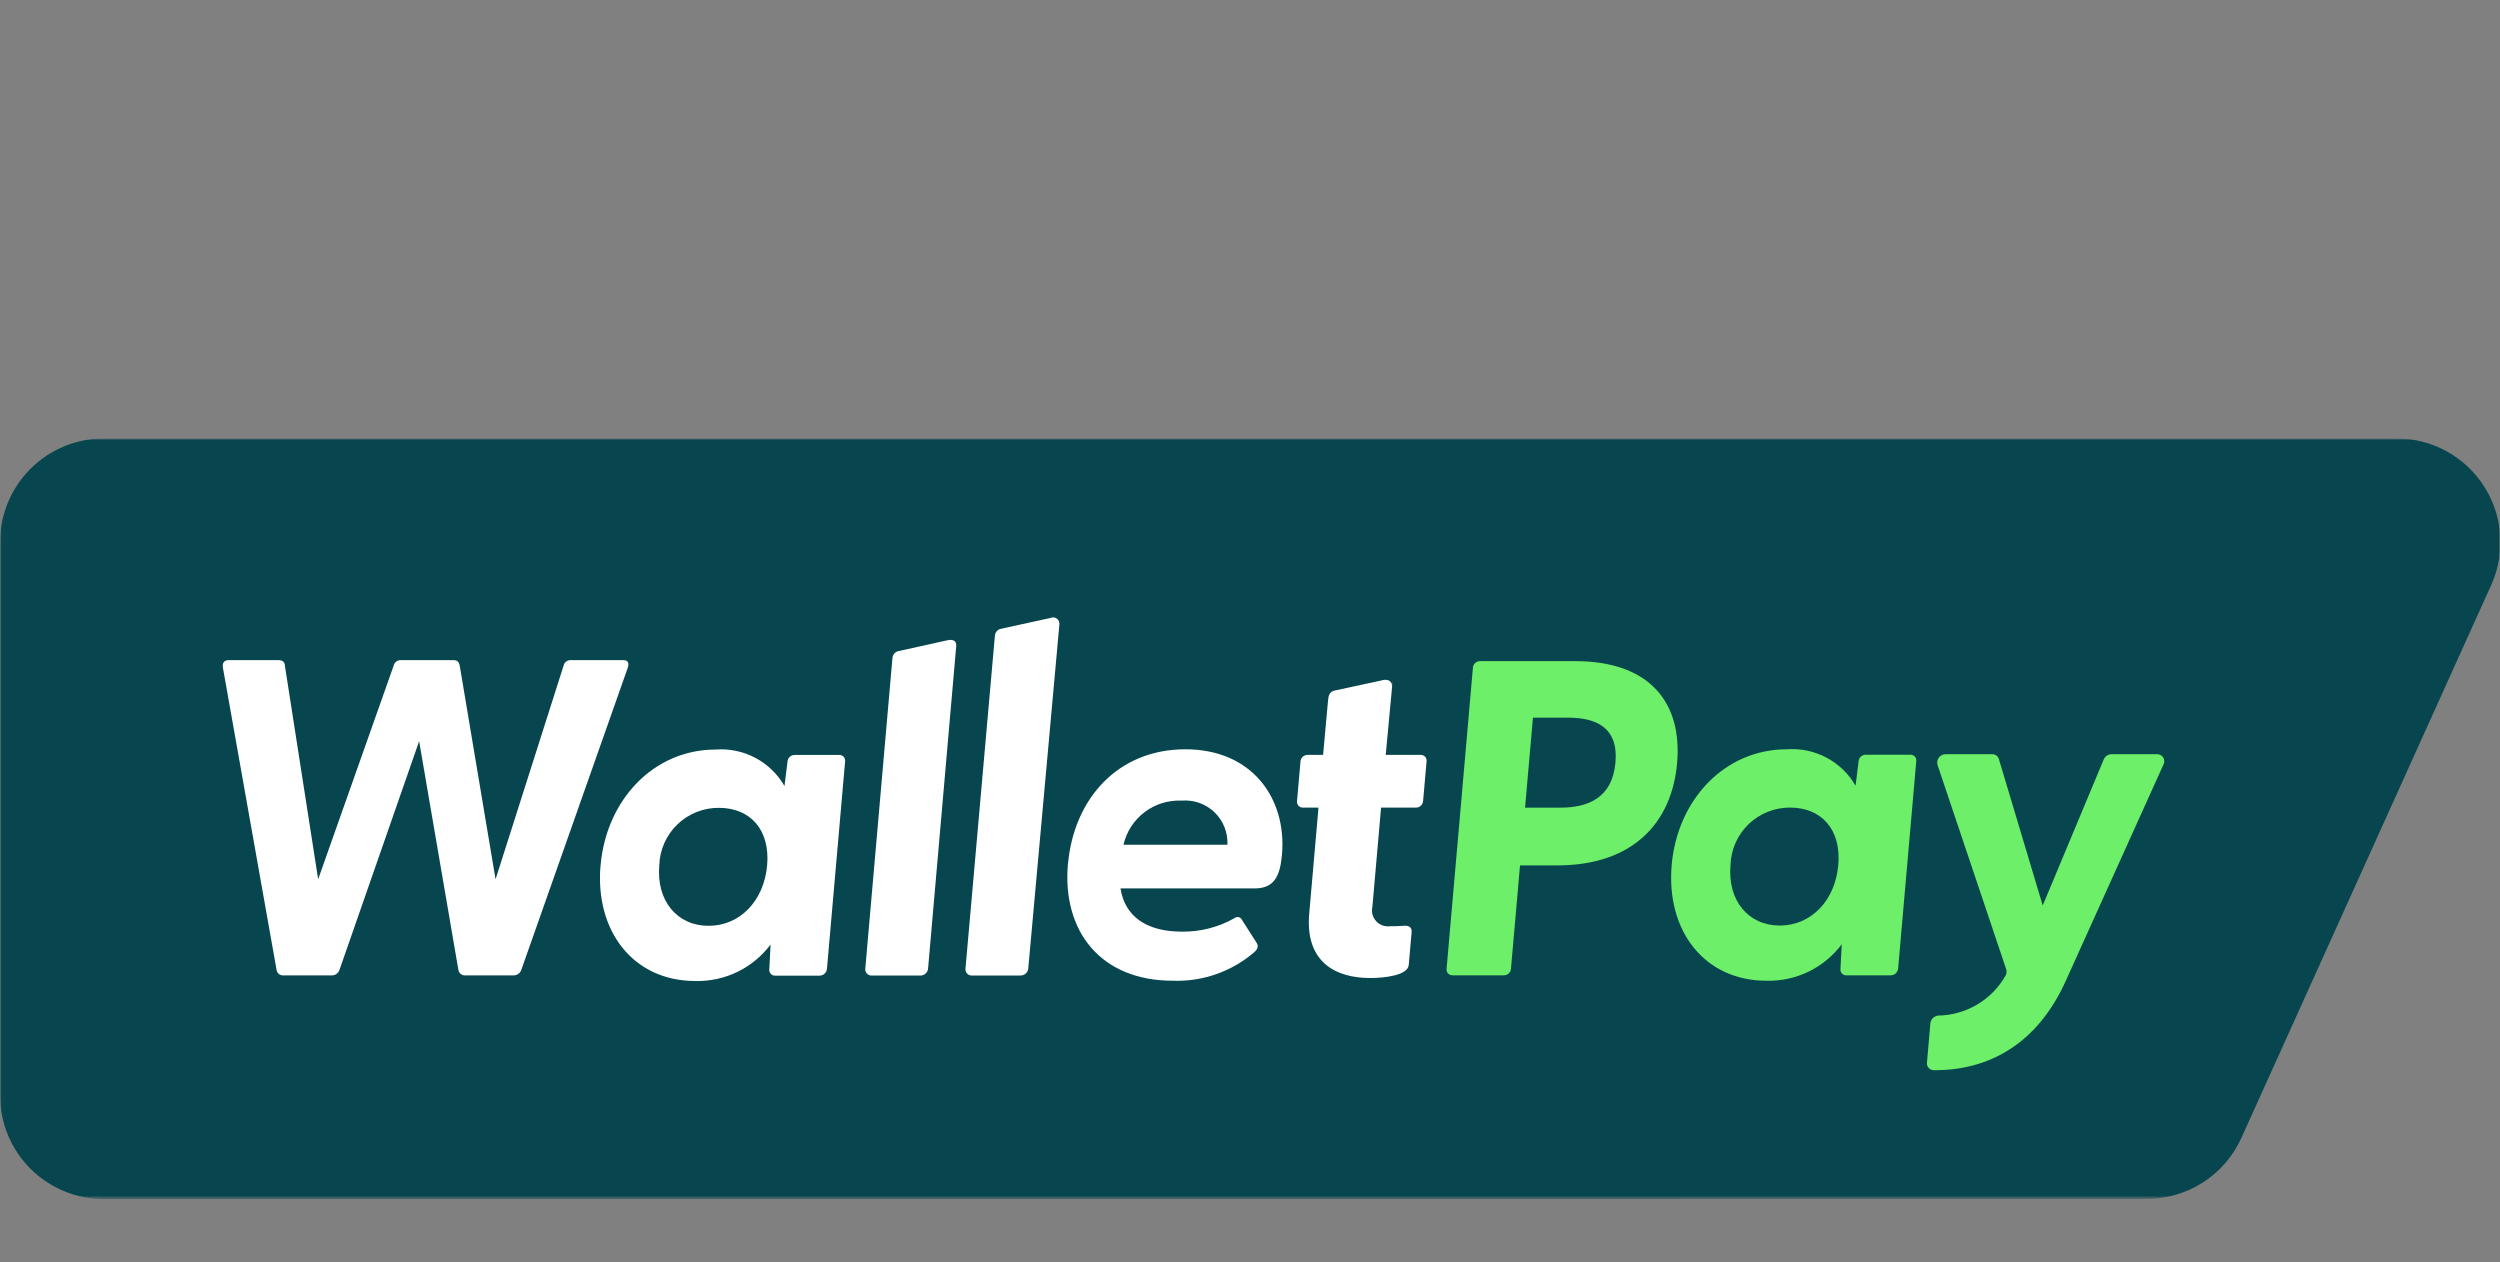 <?xml version="1.0" encoding="UTF-8"?> <svg xmlns="http://www.w3.org/2000/svg" width="804" height="406" viewBox="0 0 804 406" fill="none"><rect x="0" y="0" width="804" height="406" fill="#808080" stroke="none"/><g clip-path="url(#clip0_2798_7744)"><mask id="mask0_2798_7744" style="mask-type:luminance" maskUnits="userSpaceOnUse" x="0" y="141" width="805" height="245"><path d="M804.18 141H0V385.633H804.18V141Z" fill="white"></path></mask><g mask="url(#mask0_2798_7744)"><mask id="mask1_2798_7744" style="mask-type:luminance" maskUnits="userSpaceOnUse" x="0" y="140" width="805" height="246"><path d="M804.186 140.999H0.006V385.632H804.186V140.999Z" fill="white"></path></mask><g mask="url(#mask1_2798_7744)"><path d="M770.753 140.999H33.404C24.546 140.999 16.051 144.518 9.788 150.781C3.525 157.044 0.006 165.539 0.006 174.397V352.234C0.005 356.62 0.869 360.963 2.547 365.015C4.225 369.068 6.685 372.75 9.787 375.851C12.888 378.953 16.57 381.413 20.622 383.091C24.674 384.769 29.018 385.632 33.404 385.632L690.41 385.575C696.836 385.575 703.123 383.722 708.522 380.237C713.917 376.753 718.197 371.785 720.84 365.93L801.174 188.142C803.47 183.056 804.458 177.476 804.045 171.912C803.628 166.347 801.828 160.975 798.799 156.286C795.775 151.597 791.622 147.742 786.723 145.071C781.824 142.401 776.332 141.001 770.753 140.999Z" fill="#07464F"></path><path d="M88.949 311.929L71.693 214.76C71.43 213.311 72.035 212.302 73.449 212.302H89.577C90.609 212.302 91.601 212.741 91.618 214.058L102.316 282.776L126.605 214.058C126.718 213.532 127.017 213.065 127.447 212.742C127.877 212.42 128.409 212.263 128.945 212.302H145.802C146.961 212.302 147.558 212.741 147.844 214.058L159.371 282.776L181.259 214.058C181.373 213.533 181.672 213.066 182.101 212.744C182.531 212.421 183.063 212.264 183.599 212.302H200.57C201.983 212.302 202.409 213.311 201.887 214.76L167.646 311.925C167.465 312.463 167.112 312.926 166.642 313.243C166.171 313.56 165.609 313.714 165.043 313.681H149.714C149.178 313.739 148.642 313.589 148.214 313.262C147.786 312.935 147.502 312.456 147.418 311.925L134.797 238.364L109.173 311.929C108.993 312.468 108.641 312.932 108.17 313.25C107.699 313.567 107.137 313.72 106.57 313.685H91.237C90.701 313.745 90.164 313.595 89.736 313.268C89.308 312.941 89.023 312.461 88.941 311.929" fill="white"></path><path d="M343.467 277.899C345.293 257.047 359.367 240.972 381.219 240.972C402.795 240.972 413.853 256.902 412.282 274.857C411.676 281.81 409.74 285.717 403.502 285.717H360.35C361.742 294.695 368.691 299.62 380.131 299.62C386.045 299.694 391.874 298.194 397.018 295.274C397.204 295.121 397.423 295.013 397.657 294.959C397.892 294.904 398.136 294.905 398.37 294.961C398.604 295.018 398.822 295.128 399.006 295.282C399.191 295.437 399.337 295.633 399.433 295.854L404.143 303.237C404.775 304.247 404.547 305.261 403.138 306.424C395.9 312.551 386.635 315.752 377.159 315.401C353.844 315.401 341.57 299.326 343.44 277.899M394.74 271.674C394.831 269.733 394.505 267.795 393.784 265.989C393.064 264.184 391.965 262.555 390.561 261.21C389.158 259.866 387.483 258.837 385.649 258.194C383.815 257.551 381.864 257.308 379.929 257.482C375.656 257.299 371.454 258.618 368.053 261.211C364.652 263.804 362.267 267.506 361.311 271.674H394.74Z" fill="white"></path><path d="M193.152 278.272C194.991 257.275 210.162 241.055 230.149 241.055C234.571 240.722 238.997 241.646 242.915 243.723C246.834 245.8 250.085 248.942 252.292 252.789L253.262 244.966C253.289 244.366 253.553 243.8 253.995 243.393C254.438 242.986 255.023 242.77 255.624 242.793H269.798C270.082 242.769 270.367 242.811 270.631 242.914C270.895 243.018 271.133 243.181 271.324 243.391C271.516 243.601 271.656 243.853 271.735 244.126C271.813 244.399 271.828 244.686 271.778 244.966L265.949 311.578C265.895 312.195 265.604 312.769 265.138 313.178C264.672 313.586 264.066 313.8 263.446 313.772H249.399C249.114 313.795 248.828 313.752 248.562 313.647C248.296 313.542 248.058 313.376 247.867 313.164C247.675 312.952 247.535 312.698 247.458 312.423C247.38 312.148 247.367 311.858 247.419 311.578L247.814 303.759C245.011 307.504 241.351 310.524 237.141 312.564C232.931 314.605 228.294 315.608 223.617 315.489C203.635 315.489 191.282 299.413 193.134 278.272M227.88 297.741C237.976 297.741 245.711 289.707 246.712 278.272C247.713 266.836 241.282 259.804 231.203 259.804C226.227 259.764 221.433 261.674 217.849 265.126C214.264 268.579 212.175 273.298 212.028 278.272C211.023 289.707 217.783 297.741 227.867 297.741" fill="white"></path><path d="M296.057 313.737H280.293C280.011 313.742 279.732 313.687 279.473 313.575C279.214 313.464 278.982 313.3 278.791 313.093C278.6 312.885 278.456 312.64 278.366 312.373C278.277 312.106 278.246 311.823 278.273 311.543L287.018 211.533C287.064 211.079 287.235 210.647 287.512 210.285C287.788 209.922 288.16 209.643 288.585 209.479L304.709 205.905C306.658 205.51 307.659 206.208 307.523 207.775L298.462 311.543C298.396 312.138 298.116 312.689 297.673 313.093C297.23 313.497 296.656 313.726 296.057 313.737Z" fill="white"></path><path d="M328.28 313.734H312.516C312.234 313.739 311.955 313.684 311.696 313.573C311.437 313.462 311.204 313.297 311.014 313.09C310.823 312.882 310.678 312.637 310.589 312.37C310.5 312.102 310.468 311.82 310.496 311.539L319.965 204.352C320.012 203.9 320.183 203.47 320.459 203.108C320.734 202.747 321.104 202.468 321.528 202.302L337.849 198.729C338.174 198.584 338.532 198.526 338.886 198.562C339.24 198.598 339.579 198.727 339.867 198.935C340.157 199.143 340.386 199.423 340.532 199.747C340.679 200.072 340.737 200.429 340.703 200.783L330.685 311.517C330.62 312.113 330.34 312.665 329.897 313.069C329.454 313.473 328.879 313.702 328.28 313.712" fill="white"></path><path d="M455.312 259.722C455.914 259.745 456.498 259.529 456.941 259.122C457.384 258.715 457.648 258.15 457.674 257.549L458.776 244.946C458.824 244.666 458.811 244.379 458.732 244.107C458.653 243.834 458.513 243.583 458.319 243.373C458.126 243.163 457.889 243 457.626 242.896C457.362 242.792 457.077 242.75 456.796 242.773H445.646L447.687 221.004C447.687 220.929 447.876 218.098 447.876 218.027L447.665 220.767C447.806 219.204 446.467 218.321 444.816 218.712L428.815 222.176C428.387 222.338 428.014 222.616 427.736 222.979C427.459 223.342 427.288 223.775 427.243 224.23L427.208 224.581C427.168 224.748 427.137 224.916 427.116 225.086L425.509 242.769H420.597C419.996 242.745 419.409 242.96 418.966 243.367C418.522 243.774 418.258 244.34 418.231 244.941L417.129 257.545C417.08 257.825 417.097 258.113 417.176 258.386C417.256 258.658 417.398 258.91 417.59 259.119C417.782 259.329 418.019 259.492 418.284 259.596C418.549 259.7 418.834 259.741 419.118 259.718H424.03L421.045 293.822C419.693 309.319 429.386 314.529 440.663 314.529C445.444 314.529 452.757 313.651 453.052 310.328L453.978 299.757C454.101 298.313 453.153 297.563 451.546 297.729C449.79 297.874 448.346 297.874 447.042 297.874C446.221 297.985 445.387 297.895 444.606 297.613C443.829 297.33 443.131 296.863 442.573 296.252C442.011 295.641 441.612 294.903 441.397 294.102C441.186 293.301 441.173 292.462 441.357 291.654L444.153 259.722H455.312Z" fill="white"></path><path d="M465.229 311.469L473.684 214.791C473.715 214.191 473.978 213.628 474.422 213.222C474.861 212.817 475.449 212.603 476.046 212.627H506.604C530.638 212.627 541.046 226.047 539.356 245.384C537.653 264.866 524.87 278.308 500.857 278.308H488.838L485.932 311.491C485.906 312.091 485.642 312.656 485.199 313.062C484.755 313.468 484.172 313.683 483.57 313.659H467.209C466.928 313.683 466.643 313.642 466.38 313.538C466.116 313.434 465.879 313.271 465.686 313.062C465.493 312.852 465.352 312.602 465.273 312.329C465.194 312.057 465.181 311.77 465.229 311.491M501.757 259.743C510.59 259.743 518.531 256.718 519.536 245.195C520.533 233.821 513.123 230.801 504.286 230.801H492.995L490.458 259.743H501.757Z" fill="#6DEF69"></path><path d="M693.748 242.553C694.139 242.55 694.52 242.648 694.863 242.838C695.205 243.027 695.491 243.301 695.697 243.634C695.899 243.966 696.013 244.346 696.026 244.735C696.044 245.125 695.956 245.512 695.776 245.859L664.573 314.959C655.1 336.325 638.967 344.288 621.908 344.174C621.596 344.176 621.285 344.111 620.999 343.985C620.714 343.857 620.459 343.67 620.249 343.436C620.042 343.202 619.884 342.926 619.792 342.627C619.7 342.328 619.674 342.013 619.713 341.702L620.811 329.143C620.872 328.489 621.162 327.878 621.627 327.415C622.092 326.952 622.703 326.667 623.357 326.61C627.799 326.536 632.145 325.293 635.955 323.008C639.77 320.723 642.909 317.474 645.069 313.59C645.345 313.005 645.394 312.336 645.196 311.72L623.102 245.982C622.992 245.583 622.97 245.163 623.049 244.756C623.124 244.349 623.295 243.965 623.541 243.634C623.791 243.303 624.112 243.033 624.485 242.846C624.854 242.66 625.262 242.561 625.675 242.558H640.679C641.162 242.544 641.636 242.692 642.031 242.977C642.422 243.262 642.707 243.669 642.843 244.134L656.939 291.21L676.562 244.239C676.768 243.745 677.11 243.322 677.554 243.022C677.997 242.722 678.515 242.557 679.051 242.549L693.748 242.553Z" fill="#6DEF69"></path><path d="M537.614 278.19C539.449 257.194 554.625 240.978 574.612 240.978C579.037 240.644 583.462 241.569 587.377 243.644C591.298 245.718 594.546 248.859 596.754 252.703L597.724 244.88C597.755 244.281 598.018 243.716 598.462 243.31C598.905 242.904 599.489 242.689 600.086 242.712H614.283C614.568 242.688 614.853 242.729 615.117 242.833C615.38 242.936 615.617 243.099 615.811 243.309C615.999 243.518 616.14 243.769 616.219 244.041C616.298 244.314 616.315 244.601 616.263 244.88L610.433 311.496C610.376 312.11 610.082 312.678 609.616 313.082C609.151 313.486 608.55 313.697 607.931 313.669H593.883C593.602 313.692 593.317 313.65 593.054 313.546C592.79 313.442 592.553 313.279 592.36 313.069C592.171 312.859 592.031 312.608 591.952 312.335C591.873 312.063 591.855 311.776 591.903 311.496L592.298 303.678C589.498 307.422 585.837 310.441 581.627 312.481C577.417 314.521 572.781 315.523 568.102 315.403C548.119 315.403 535.766 299.332 537.619 278.186M572.364 297.659C582.461 297.659 590.196 289.626 591.197 278.186C592.197 266.746 585.766 259.718 575.687 259.718C570.718 259.684 565.929 261.597 562.347 265.048C558.769 268.5 556.679 273.215 556.53 278.186C555.525 289.626 562.281 297.659 572.364 297.659Z" fill="#6DEF69"></path></g></g></g><defs><clipPath id="clip0_2798_7744"><rect width="804" height="406" fill="white"></rect></clipPath></defs></svg> 